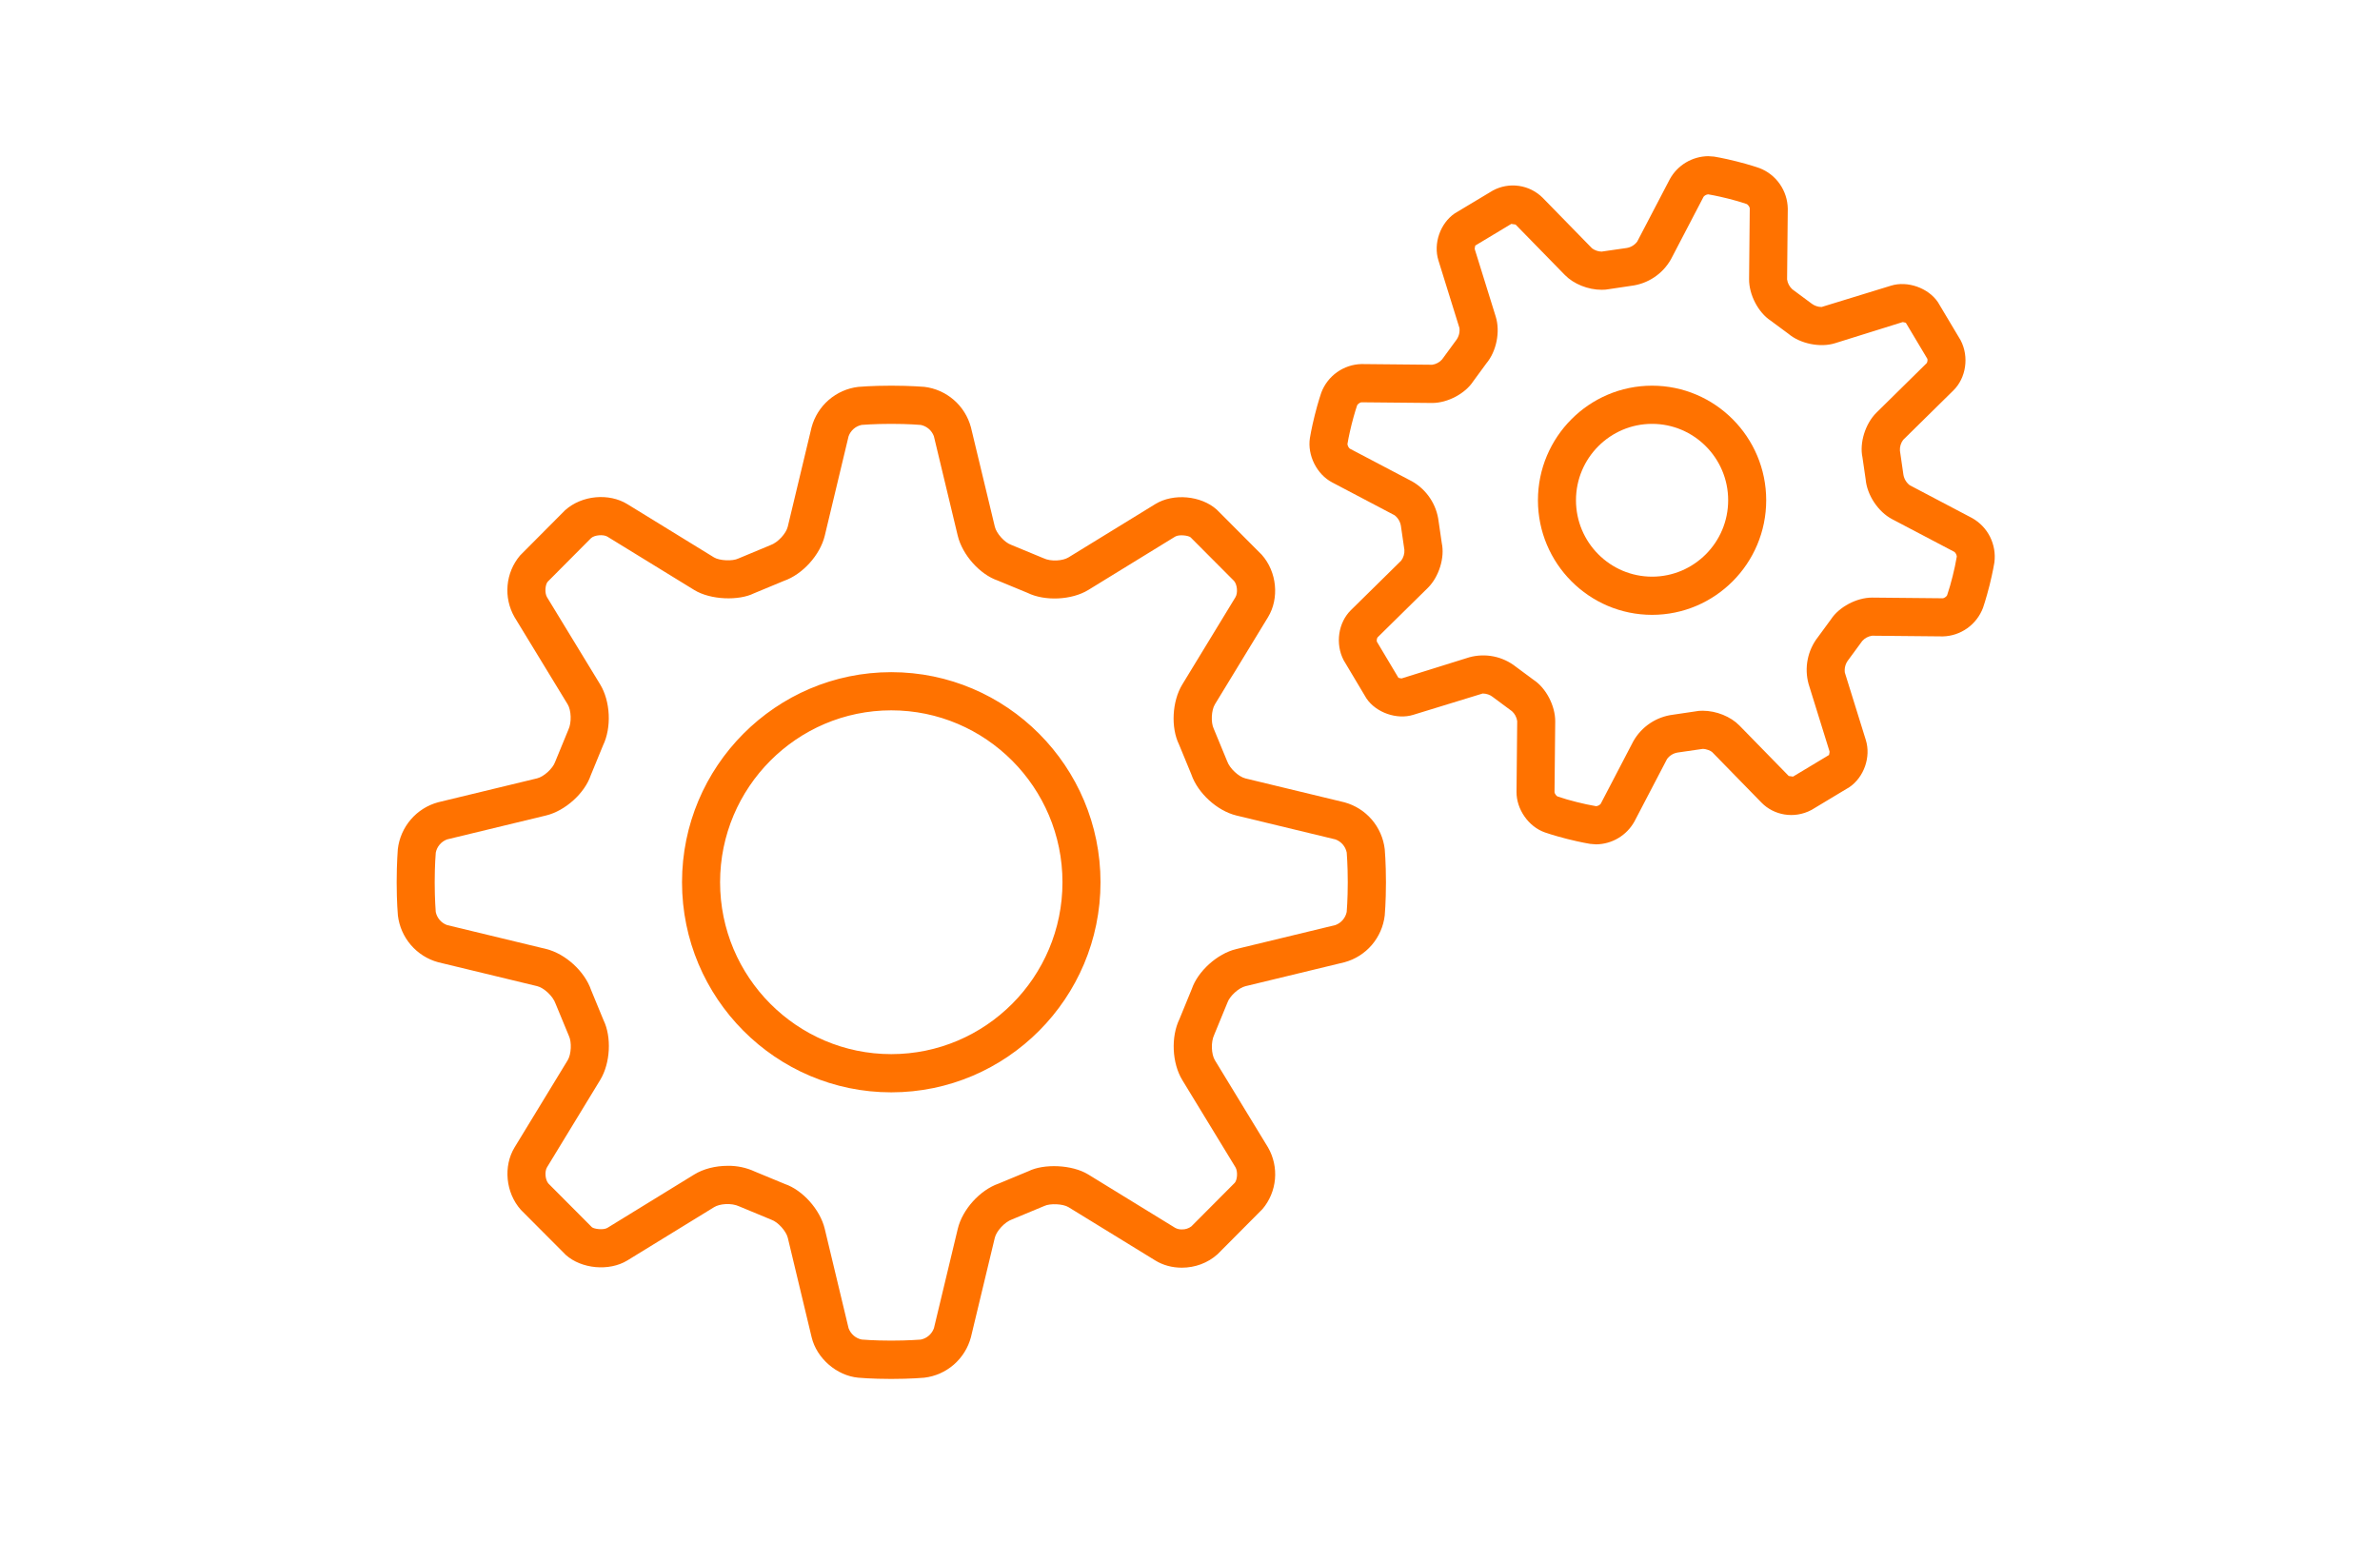 <svg width="108" height="70" viewBox="0 0 108 70" fill="none" xmlns="http://www.w3.org/2000/svg">
<path d="M24.374 44.756C24.678 44.829 25.09 45.205 25.209 45.548L25.814 47.011C25.95 47.292 25.924 47.849 25.762 48.116L23.35 52.075C22.834 52.925 22.941 54.128 23.635 54.908L25.677 56.957C26.388 57.592 27.643 57.706 28.462 57.209L32.405 54.787C32.652 54.634 33.182 54.58 33.553 54.755L35.008 55.359C35.302 55.461 35.676 55.874 35.749 56.179L36.831 60.693C37.061 61.65 37.971 62.437 38.948 62.527C38.948 62.527 39.547 62.583 40.444 62.583C41.342 62.583 41.941 62.527 41.943 62.527C42.438 62.469 42.903 62.263 43.28 61.936C43.657 61.609 43.928 61.176 44.058 60.693L45.142 56.179C45.214 55.875 45.587 55.461 45.929 55.341L47.386 54.735C47.643 54.608 48.239 54.634 48.486 54.787L52.429 57.209C52.776 57.422 53.19 57.534 53.63 57.534C54.226 57.534 54.803 57.325 55.25 56.924L57.29 54.873C57.614 54.49 57.811 54.015 57.856 53.515C57.901 53.014 57.791 52.512 57.541 52.077L55.129 48.117C54.967 47.85 54.941 47.294 55.098 46.965L55.699 45.503C55.8 45.208 56.211 44.832 56.515 44.759L61.011 43.672C61.491 43.542 61.922 43.269 62.248 42.891C62.573 42.512 62.779 42.044 62.837 41.547C62.837 41.547 62.892 40.946 62.892 40.044C62.892 39.142 62.837 38.541 62.837 38.539C62.778 38.042 62.573 37.575 62.248 37.196C61.922 36.817 61.491 36.545 61.011 36.414L56.517 35.329C56.213 35.256 55.8 34.88 55.681 34.536L55.077 33.073C54.941 32.792 54.967 32.236 55.129 31.969L57.541 28.009C58.057 27.16 57.95 25.957 57.256 25.177L55.213 23.128C54.5 22.491 53.244 22.377 52.429 22.876L48.486 25.298C48.239 25.449 47.707 25.506 47.338 25.329L45.882 24.726C45.589 24.624 45.216 24.211 45.144 23.906L44.059 19.392C43.929 18.909 43.658 18.476 43.281 18.149C42.904 17.822 42.438 17.616 41.943 17.557C41.939 17.559 41.34 17.504 40.443 17.504C39.545 17.504 38.946 17.559 38.944 17.559C38.45 17.618 37.984 17.824 37.606 18.151C37.229 18.478 36.958 18.91 36.828 19.393L35.747 23.904C35.675 24.209 35.3 24.624 34.958 24.743L33.501 25.35C33.242 25.477 32.648 25.449 32.401 25.298L28.46 22.876C27.643 22.377 26.414 22.463 25.639 23.16L23.599 25.211C23.275 25.595 23.077 26.069 23.033 26.57C22.988 27.07 23.098 27.572 23.348 28.008L25.76 31.967C25.922 32.234 25.948 32.791 25.791 33.12L25.19 34.581C25.088 34.876 24.678 35.252 24.374 35.325L19.878 36.412C19.397 36.543 18.966 36.815 18.641 37.194C18.316 37.573 18.11 38.041 18.052 38.538C18.055 38.538 18 39.139 18 40.041C18 40.942 18.055 41.544 18.055 41.545C18.114 42.042 18.319 42.51 18.645 42.889C18.97 43.267 19.401 43.54 19.882 43.671L24.374 44.756ZM19.726 40.041C19.726 39.247 19.773 38.711 19.775 38.694C19.802 38.559 19.864 38.433 19.953 38.329C20.043 38.224 20.157 38.145 20.286 38.097L24.781 37.01C25.653 36.799 26.532 35.998 26.804 35.195L27.364 33.831C27.757 33.021 27.702 31.832 27.234 31.062L24.823 27.104C24.707 26.912 24.74 26.531 24.854 26.401L26.823 24.421C26.98 24.28 27.381 24.246 27.561 24.355L31.504 26.777C32.251 27.236 33.532 27.267 34.211 26.929L35.571 26.364C36.419 26.071 37.216 25.189 37.427 24.311L38.507 19.799C38.554 19.669 38.633 19.554 38.737 19.464C38.841 19.373 38.967 19.312 39.101 19.284C39.118 19.284 39.652 19.237 40.443 19.237C41.233 19.237 41.767 19.284 41.784 19.286C41.918 19.313 42.043 19.375 42.147 19.465C42.251 19.555 42.331 19.67 42.378 19.799L43.46 24.311C43.671 25.187 44.467 26.071 45.268 26.345L46.627 26.907C47.415 27.295 48.638 27.234 49.383 26.777L53.325 24.355C53.504 24.246 53.929 24.303 54.026 24.386L55.997 26.364C56.146 26.532 56.178 26.912 56.063 27.104L53.651 31.064C53.183 31.832 53.128 33.023 53.499 33.782L54.062 35.148C54.354 35.999 55.232 36.8 56.106 37.012L60.6 38.097C60.729 38.144 60.844 38.224 60.934 38.328C61.023 38.433 61.085 38.558 61.112 38.694C61.112 38.711 61.159 39.247 61.159 40.041C61.159 40.834 61.112 41.37 61.111 41.388C61.083 41.523 61.022 41.648 60.932 41.752C60.843 41.857 60.728 41.937 60.6 41.984L56.104 43.071C55.232 43.282 54.354 44.083 54.081 44.886L53.522 46.25C53.128 47.06 53.183 48.249 53.651 49.019L56.063 52.977C56.178 53.169 56.146 53.55 56.032 53.681L54.062 55.66C53.937 55.754 53.784 55.802 53.629 55.797C53.523 55.801 53.419 55.776 53.327 55.726L49.383 53.304C48.638 52.847 47.357 52.814 46.676 53.152L45.316 53.717C44.468 54.01 43.671 54.894 43.462 55.77L42.38 60.282C42.333 60.412 42.254 60.527 42.15 60.617C42.046 60.708 41.92 60.769 41.786 60.797C41.767 60.797 41.233 60.844 40.443 60.844C39.652 60.844 39.118 60.797 39.101 60.795C38.967 60.768 38.842 60.706 38.738 60.616C38.634 60.526 38.555 60.411 38.507 60.282L37.425 55.768C37.214 54.892 36.417 54.01 35.617 53.736L34.259 53.174C33.873 52.994 33.45 52.904 33.025 52.911C32.456 52.911 31.916 53.051 31.502 53.306L27.561 55.728C27.381 55.837 26.955 55.778 26.86 55.697L24.888 53.717C24.74 53.549 24.707 53.169 24.823 52.977L27.234 49.017C27.702 48.249 27.757 47.058 27.386 46.299L26.823 44.933C26.532 44.082 25.653 43.281 24.779 43.069L20.286 41.984C20.157 41.937 20.042 41.857 19.952 41.753C19.862 41.648 19.8 41.523 19.773 41.388C19.773 41.37 19.726 40.834 19.726 40.041Z" fill="#FF7200"/>
<path d="M40.444 49.576C45.68 49.576 49.939 45.299 49.939 40.041C49.939 34.783 45.68 30.506 40.444 30.506C35.208 30.506 30.949 34.783 30.949 40.041C30.949 45.299 35.208 49.576 40.444 49.576ZM40.444 32.239C44.727 32.239 48.213 35.74 48.213 40.041C48.213 44.342 44.727 47.842 40.444 47.842C36.161 47.842 32.676 44.342 32.676 40.041C32.676 35.74 36.161 32.239 40.444 32.239ZM65.437 16.315C65.321 16.445 65.162 16.53 64.99 16.554L61.777 16.523C61.38 16.533 60.996 16.662 60.672 16.892C60.349 17.122 60.1 17.444 59.959 17.816C59.959 17.816 59.817 18.22 59.662 18.839C59.507 19.458 59.441 19.881 59.441 19.881C59.32 20.663 59.754 21.528 60.449 21.893L63.282 23.384C63.434 23.5 63.536 23.669 63.569 23.858L63.729 24.958C63.739 25.132 63.688 25.304 63.584 25.444L61.302 27.691C60.731 28.252 60.58 29.213 60.974 29.967L62.008 31.7C62.445 32.345 63.391 32.675 64.133 32.442L67.282 31.475C67.453 31.475 67.624 31.541 67.721 31.619L68.61 32.278C68.739 32.395 68.823 32.554 68.848 32.727L68.817 35.937C68.81 36.728 69.362 37.52 70.105 37.78C70.105 37.78 70.507 37.922 71.123 38.078C71.74 38.234 72.161 38.3 72.161 38.3C72.206 38.307 72.385 38.321 72.43 38.321C72.784 38.317 73.131 38.219 73.435 38.038C73.74 37.856 73.992 37.598 74.165 37.288L75.65 34.443C75.765 34.291 75.933 34.188 76.121 34.155L77.266 33.989C77.438 33.989 77.642 34.079 77.699 34.138L79.936 36.43C80.48 36.988 81.397 37.187 82.203 36.759L83.928 35.721C84.587 35.27 84.906 34.351 84.668 33.587L83.715 30.523C83.69 30.333 83.738 30.14 83.85 29.984L84.506 29.091C84.622 28.961 84.781 28.876 84.953 28.852L88.166 28.883C88.562 28.873 88.947 28.744 89.27 28.514C89.594 28.284 89.842 27.962 89.984 27.59C89.984 27.59 90.125 27.186 90.281 26.567C90.436 25.948 90.502 25.525 90.502 25.525C90.553 25.127 90.484 24.723 90.305 24.364C90.125 24.005 89.842 23.709 89.493 23.513L86.66 22.022C86.509 21.906 86.406 21.737 86.374 21.548L86.215 20.451C86.205 20.277 86.256 20.105 86.36 19.966L88.642 17.719C89.214 17.157 89.364 16.197 88.97 15.443L87.936 13.709C87.499 13.066 86.555 12.733 85.811 12.965L82.66 13.933C82.503 13.932 82.349 13.882 82.222 13.789L81.333 13.13C81.204 13.013 81.119 12.854 81.095 12.681L81.126 9.47C81.119 9.069 80.993 8.679 80.763 8.351C80.534 8.022 80.212 7.77 79.838 7.628C79.838 7.628 79.436 7.485 78.819 7.329C78.203 7.173 77.782 7.107 77.782 7.107C77.692 7.099 77.603 7.092 77.513 7.088C77.159 7.093 76.812 7.191 76.507 7.372C76.203 7.553 75.951 7.812 75.778 8.122L74.293 10.966C74.178 11.119 74.009 11.222 73.822 11.254L72.677 11.419C72.521 11.415 72.369 11.363 72.244 11.27L70.006 8.978C69.714 8.686 69.335 8.496 68.927 8.437C68.519 8.377 68.103 8.452 67.74 8.649L66.013 9.685C65.354 10.136 65.034 11.055 65.273 11.819L66.226 14.883C66.251 15.073 66.203 15.266 66.091 15.422L65.437 16.315ZM66.852 17.306L67.444 16.498C67.907 15.949 68.087 15.053 67.873 14.368L66.921 11.306C66.913 11.258 66.951 11.149 66.942 11.147L68.579 10.162L68.774 10.191L71.013 12.483C71.41 12.889 72.064 13.152 72.679 13.152C72.797 13.154 72.915 13.143 73.031 13.12L74.024 12.972C74.396 12.927 74.754 12.794 75.066 12.585C75.379 12.377 75.638 12.097 75.824 11.769L77.307 8.926C77.361 8.866 77.434 8.828 77.514 8.82C77.533 8.822 77.885 8.881 78.4 9.009C78.913 9.139 79.251 9.255 79.266 9.262C79.32 9.285 79.398 9.398 79.401 9.453L79.37 12.664C79.363 13.381 79.793 14.188 80.349 14.552L81.152 15.146C81.685 15.599 82.6 15.789 83.273 15.576L86.336 14.619C86.409 14.619 86.49 14.664 86.479 14.642L87.46 16.285C87.479 16.33 87.46 16.445 87.43 16.481L85.148 18.73C84.639 19.234 84.375 20.108 84.515 20.756L84.66 21.753C84.722 22.467 85.226 23.228 85.859 23.561L88.691 25.05C88.75 25.104 88.787 25.178 88.796 25.258C88.745 25.557 88.683 25.854 88.608 26.148C88.536 26.441 88.452 26.732 88.356 27.018C88.333 27.072 88.221 27.15 88.166 27.153L84.951 27.122C84.242 27.122 83.448 27.554 83.089 28.105L82.498 28.911C82.265 29.207 82.105 29.555 82.031 29.925C81.956 30.295 81.97 30.678 82.07 31.042L83.021 34.103C83.03 34.15 82.992 34.261 83.001 34.263L81.364 35.247L81.169 35.218L78.93 32.926C78.533 32.52 77.879 32.257 77.264 32.257C77.146 32.255 77.028 32.266 76.912 32.29L75.919 32.437C75.546 32.483 75.189 32.615 74.876 32.824C74.564 33.033 74.304 33.312 74.118 33.64L72.636 36.483C72.582 36.544 72.508 36.581 72.428 36.589C72.131 36.538 71.835 36.475 71.543 36.4C71.251 36.328 70.961 36.244 70.676 36.147C70.623 36.125 70.545 36.012 70.541 35.956L70.573 32.746C70.579 32.028 70.15 31.222 69.594 30.858L68.791 30.263C68.496 30.029 68.149 29.868 67.781 29.793C67.412 29.719 67.03 29.732 66.668 29.833L63.605 30.79C63.531 30.79 63.45 30.75 63.462 30.768L62.481 29.124C62.462 29.079 62.481 28.965 62.511 28.928L64.793 26.68C65.302 26.175 65.566 25.302 65.426 24.653L65.281 23.658C65.236 23.284 65.104 22.925 64.895 22.611C64.687 22.297 64.408 22.036 64.082 21.85L61.25 20.361C61.191 20.307 61.153 20.233 61.145 20.153C61.147 20.134 61.205 19.78 61.333 19.264C61.463 18.749 61.578 18.409 61.585 18.393C61.608 18.34 61.72 18.262 61.775 18.258L64.99 18.289C65.699 18.289 66.493 17.858 66.852 17.306Z" fill="#FF7200"/>
<path d="M74.968 27.905C77.823 27.905 80.147 25.572 80.147 22.704C80.147 19.837 77.823 17.504 74.968 17.504C72.113 17.504 69.789 19.837 69.789 22.704C69.789 25.572 72.113 27.905 74.968 27.905ZM74.968 19.237C76.872 19.237 78.421 20.792 78.421 22.704C78.421 24.617 76.872 26.172 74.968 26.172C73.064 26.172 71.515 24.617 71.515 22.704C71.515 20.792 73.064 19.237 74.968 19.237Z" fill="#FF7200"/>
</svg>
